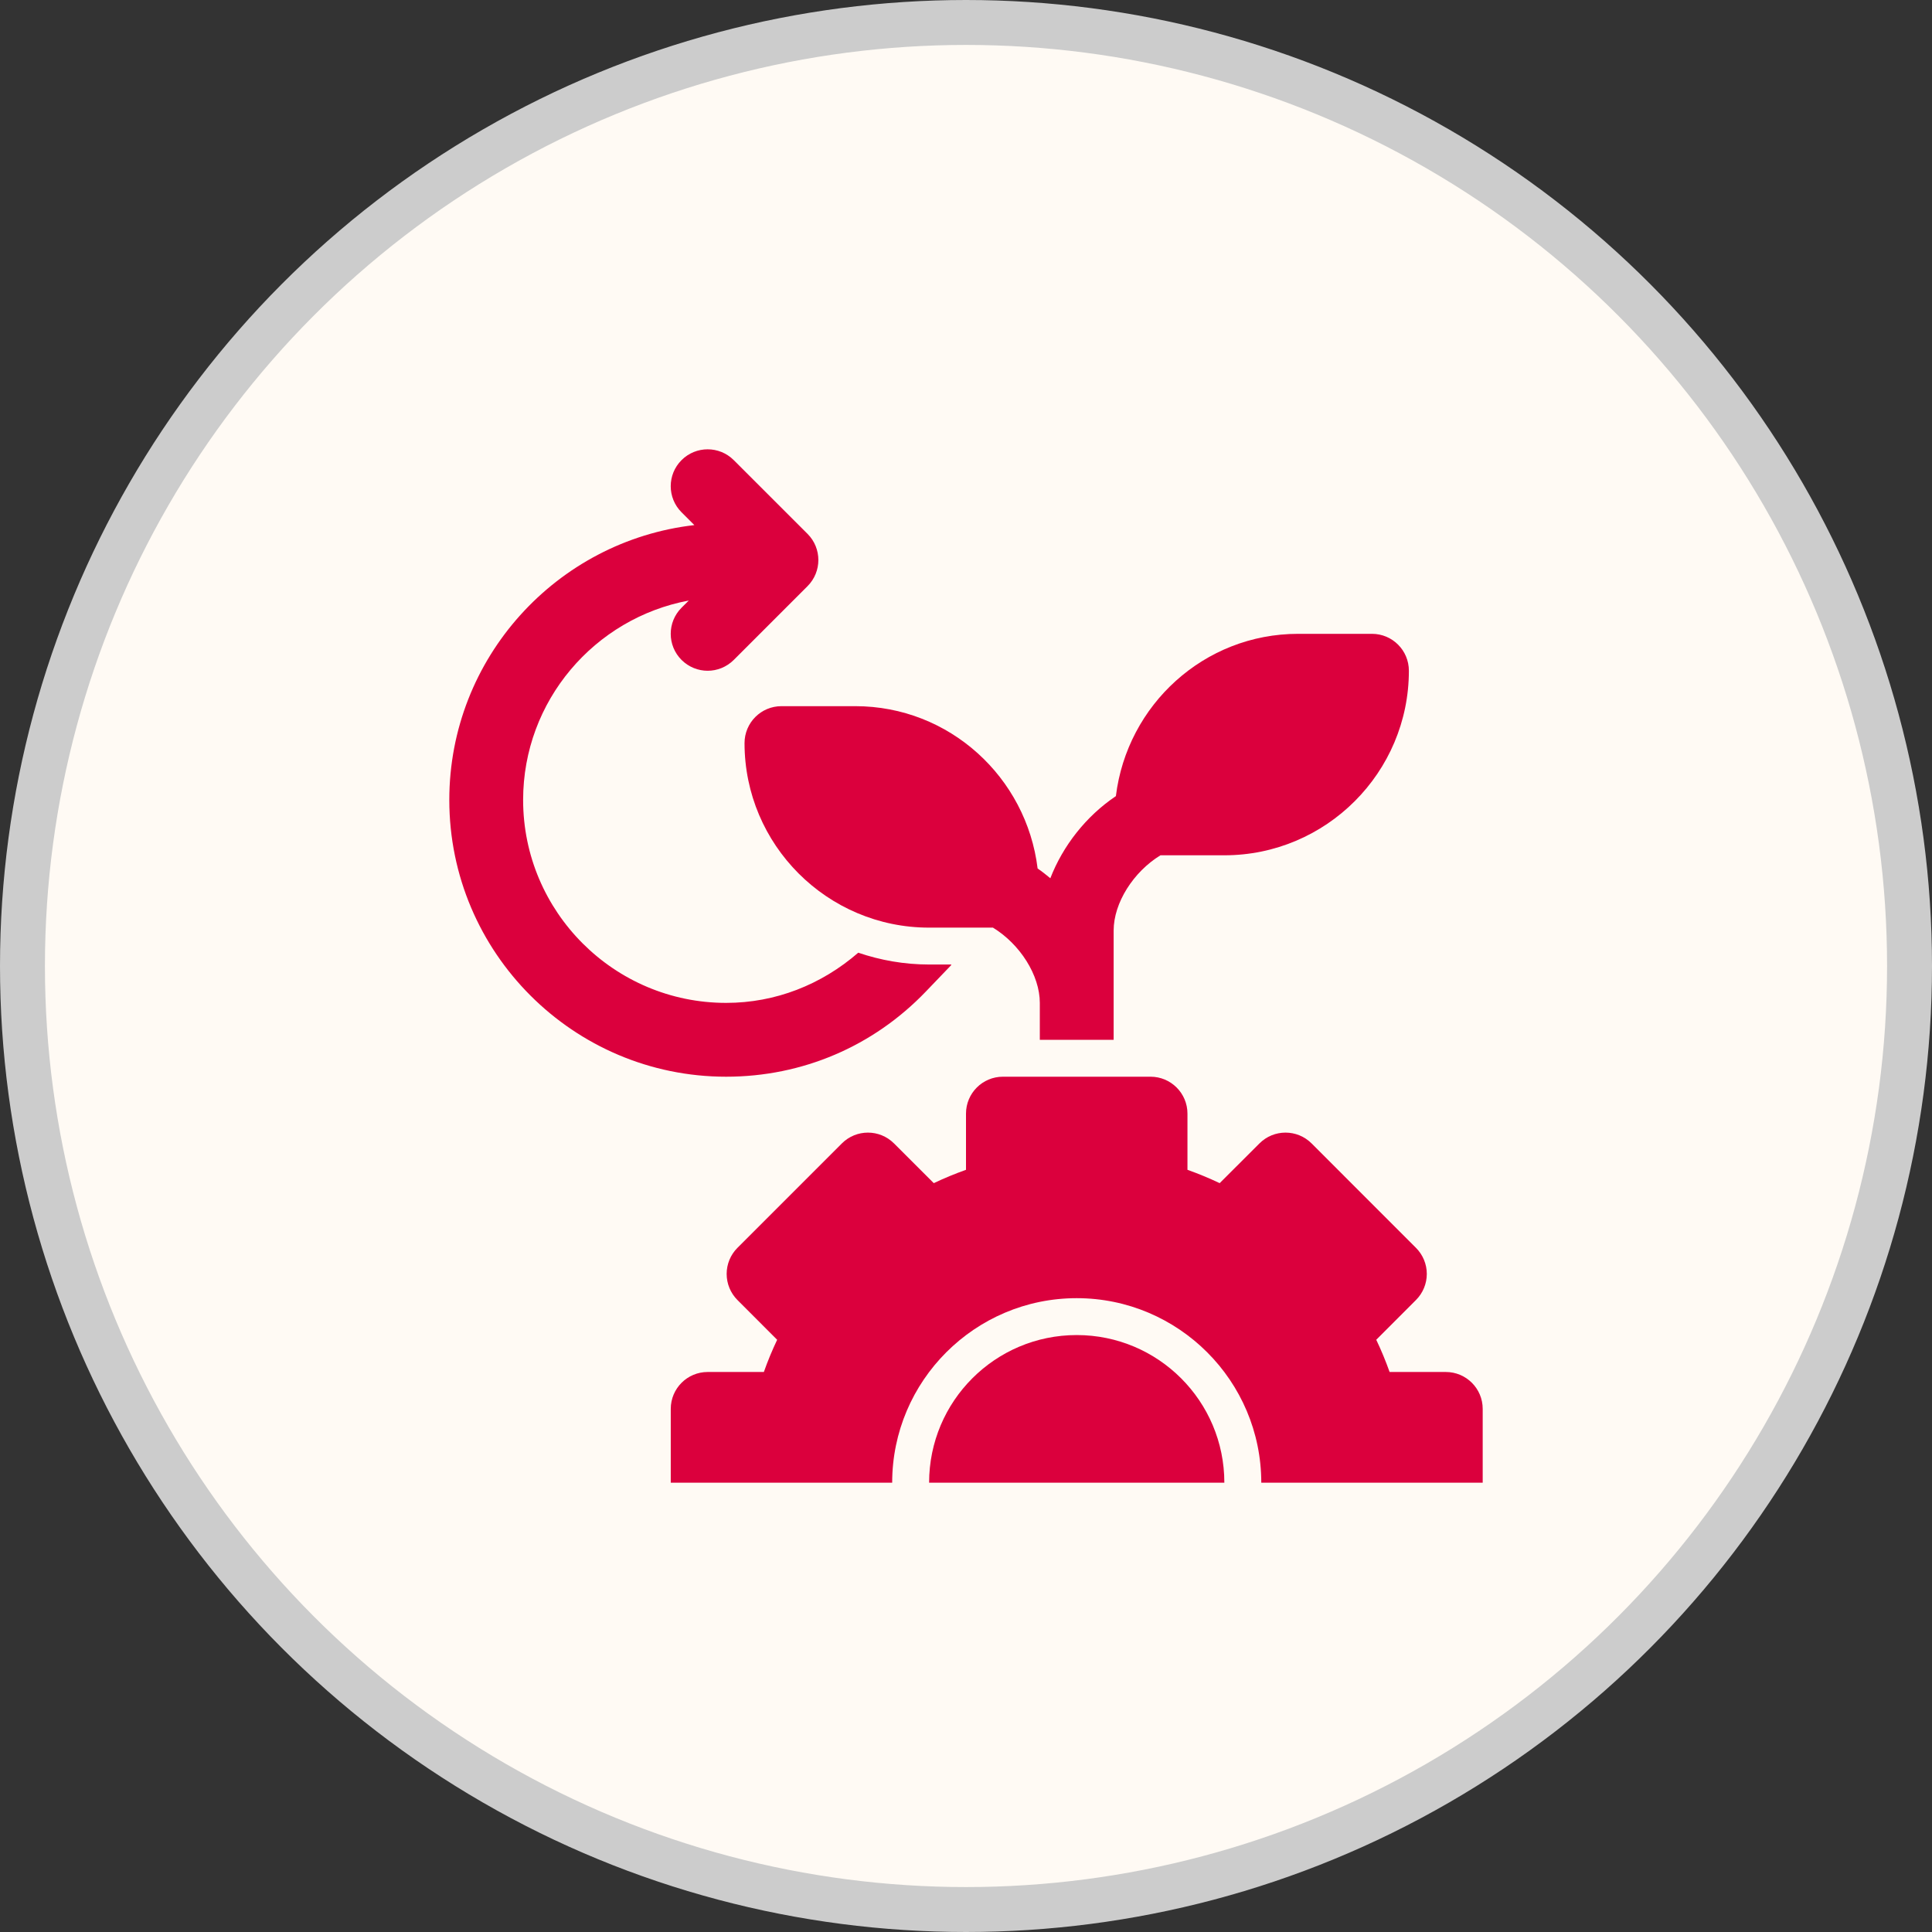 <?xml version="1.0" encoding="UTF-8"?>
<svg xmlns="http://www.w3.org/2000/svg" width="43" height="43" viewBox="0 0 43 43" fill="none">
  <rect x="0" y="0" width="43" height="43" fill="#333333" stroke="none"/>
  <circle cx="21.5" cy="21.5" r="21" fill="#FFFAF4" stroke="#CCCCCC"></circle>
  <path d="M28.072 33C28.072 30.735 26.229 28.893 23.964 28.893C21.7 28.893 19.857 30.735 19.857 33H14.929V31.357C14.929 30.904 15.296 30.536 15.75 30.536H17.001C17.087 30.291 17.187 30.052 17.297 29.819L16.413 28.934C16.259 28.78 16.173 28.571 16.173 28.353C16.173 28.136 16.259 27.927 16.413 27.773L18.737 25.449C19.058 25.128 19.577 25.128 19.898 25.449L20.783 26.333C21.016 26.222 21.256 26.123 21.5 26.036V24.786C21.5 24.332 21.867 23.964 22.322 23.964H25.607C26.061 23.964 26.429 24.332 26.429 24.786V26.036C26.673 26.123 26.912 26.222 27.146 26.333L28.031 25.449C28.352 25.128 28.871 25.128 29.192 25.449L31.515 27.773C31.669 27.927 31.756 28.136 31.756 28.353C31.756 28.571 31.669 28.78 31.515 28.934L30.631 29.819C30.742 30.052 30.841 30.291 30.928 30.536H32.179C32.633 30.536 33 30.904 33 31.357V33H28.072Z" fill="#DB003D"></path>
  <path d="M23.964 29.714C25.779 29.714 27.25 31.185 27.25 33H20.679C20.679 31.185 22.15 29.714 23.964 29.714Z" fill="#DB003D"></path>
  <path d="M30.536 14.107H28.893C26.798 14.107 25.084 15.69 24.836 17.719C24.171 18.166 23.657 18.825 23.377 19.547C23.285 19.472 23.193 19.396 23.094 19.33C22.846 17.3 21.131 15.717 19.036 15.717H17.393C16.939 15.717 16.571 16.084 16.571 16.539C16.571 18.803 18.414 20.646 20.678 20.646H22.1C22.703 21.015 23.143 21.705 23.143 22.322V23.143H24.786V22.322V20.712C24.786 20.095 25.226 19.404 25.828 19.036H27.25C29.514 19.036 31.357 17.193 31.357 14.929C31.357 14.475 30.99 14.107 30.536 14.107Z" fill="#DB003D"></path>
  <path d="M20.679 21.467C20.127 21.467 19.598 21.372 19.102 21.204C18.282 21.915 17.261 22.321 16.161 22.321C13.67 22.321 11.643 20.295 11.643 17.804C11.643 15.597 13.235 13.757 15.33 13.366L15.169 13.526C14.848 13.847 14.848 14.367 15.169 14.688C15.33 14.848 15.54 14.929 15.75 14.929C15.96 14.929 16.17 14.848 16.331 14.688L17.974 13.045C18.294 12.724 18.294 12.204 17.974 11.883L16.331 10.241C16.01 9.92 15.49 9.92 15.169 10.241C14.848 10.562 14.848 11.081 15.169 11.402L15.454 11.687C12.389 12.039 10 14.646 10 17.804C10 21.201 12.764 23.964 16.161 23.964C17.855 23.964 19.434 23.291 20.606 22.069L21.175 21.476L21.166 21.467H20.679Z" fill="#DB003D"></path>
</svg>
